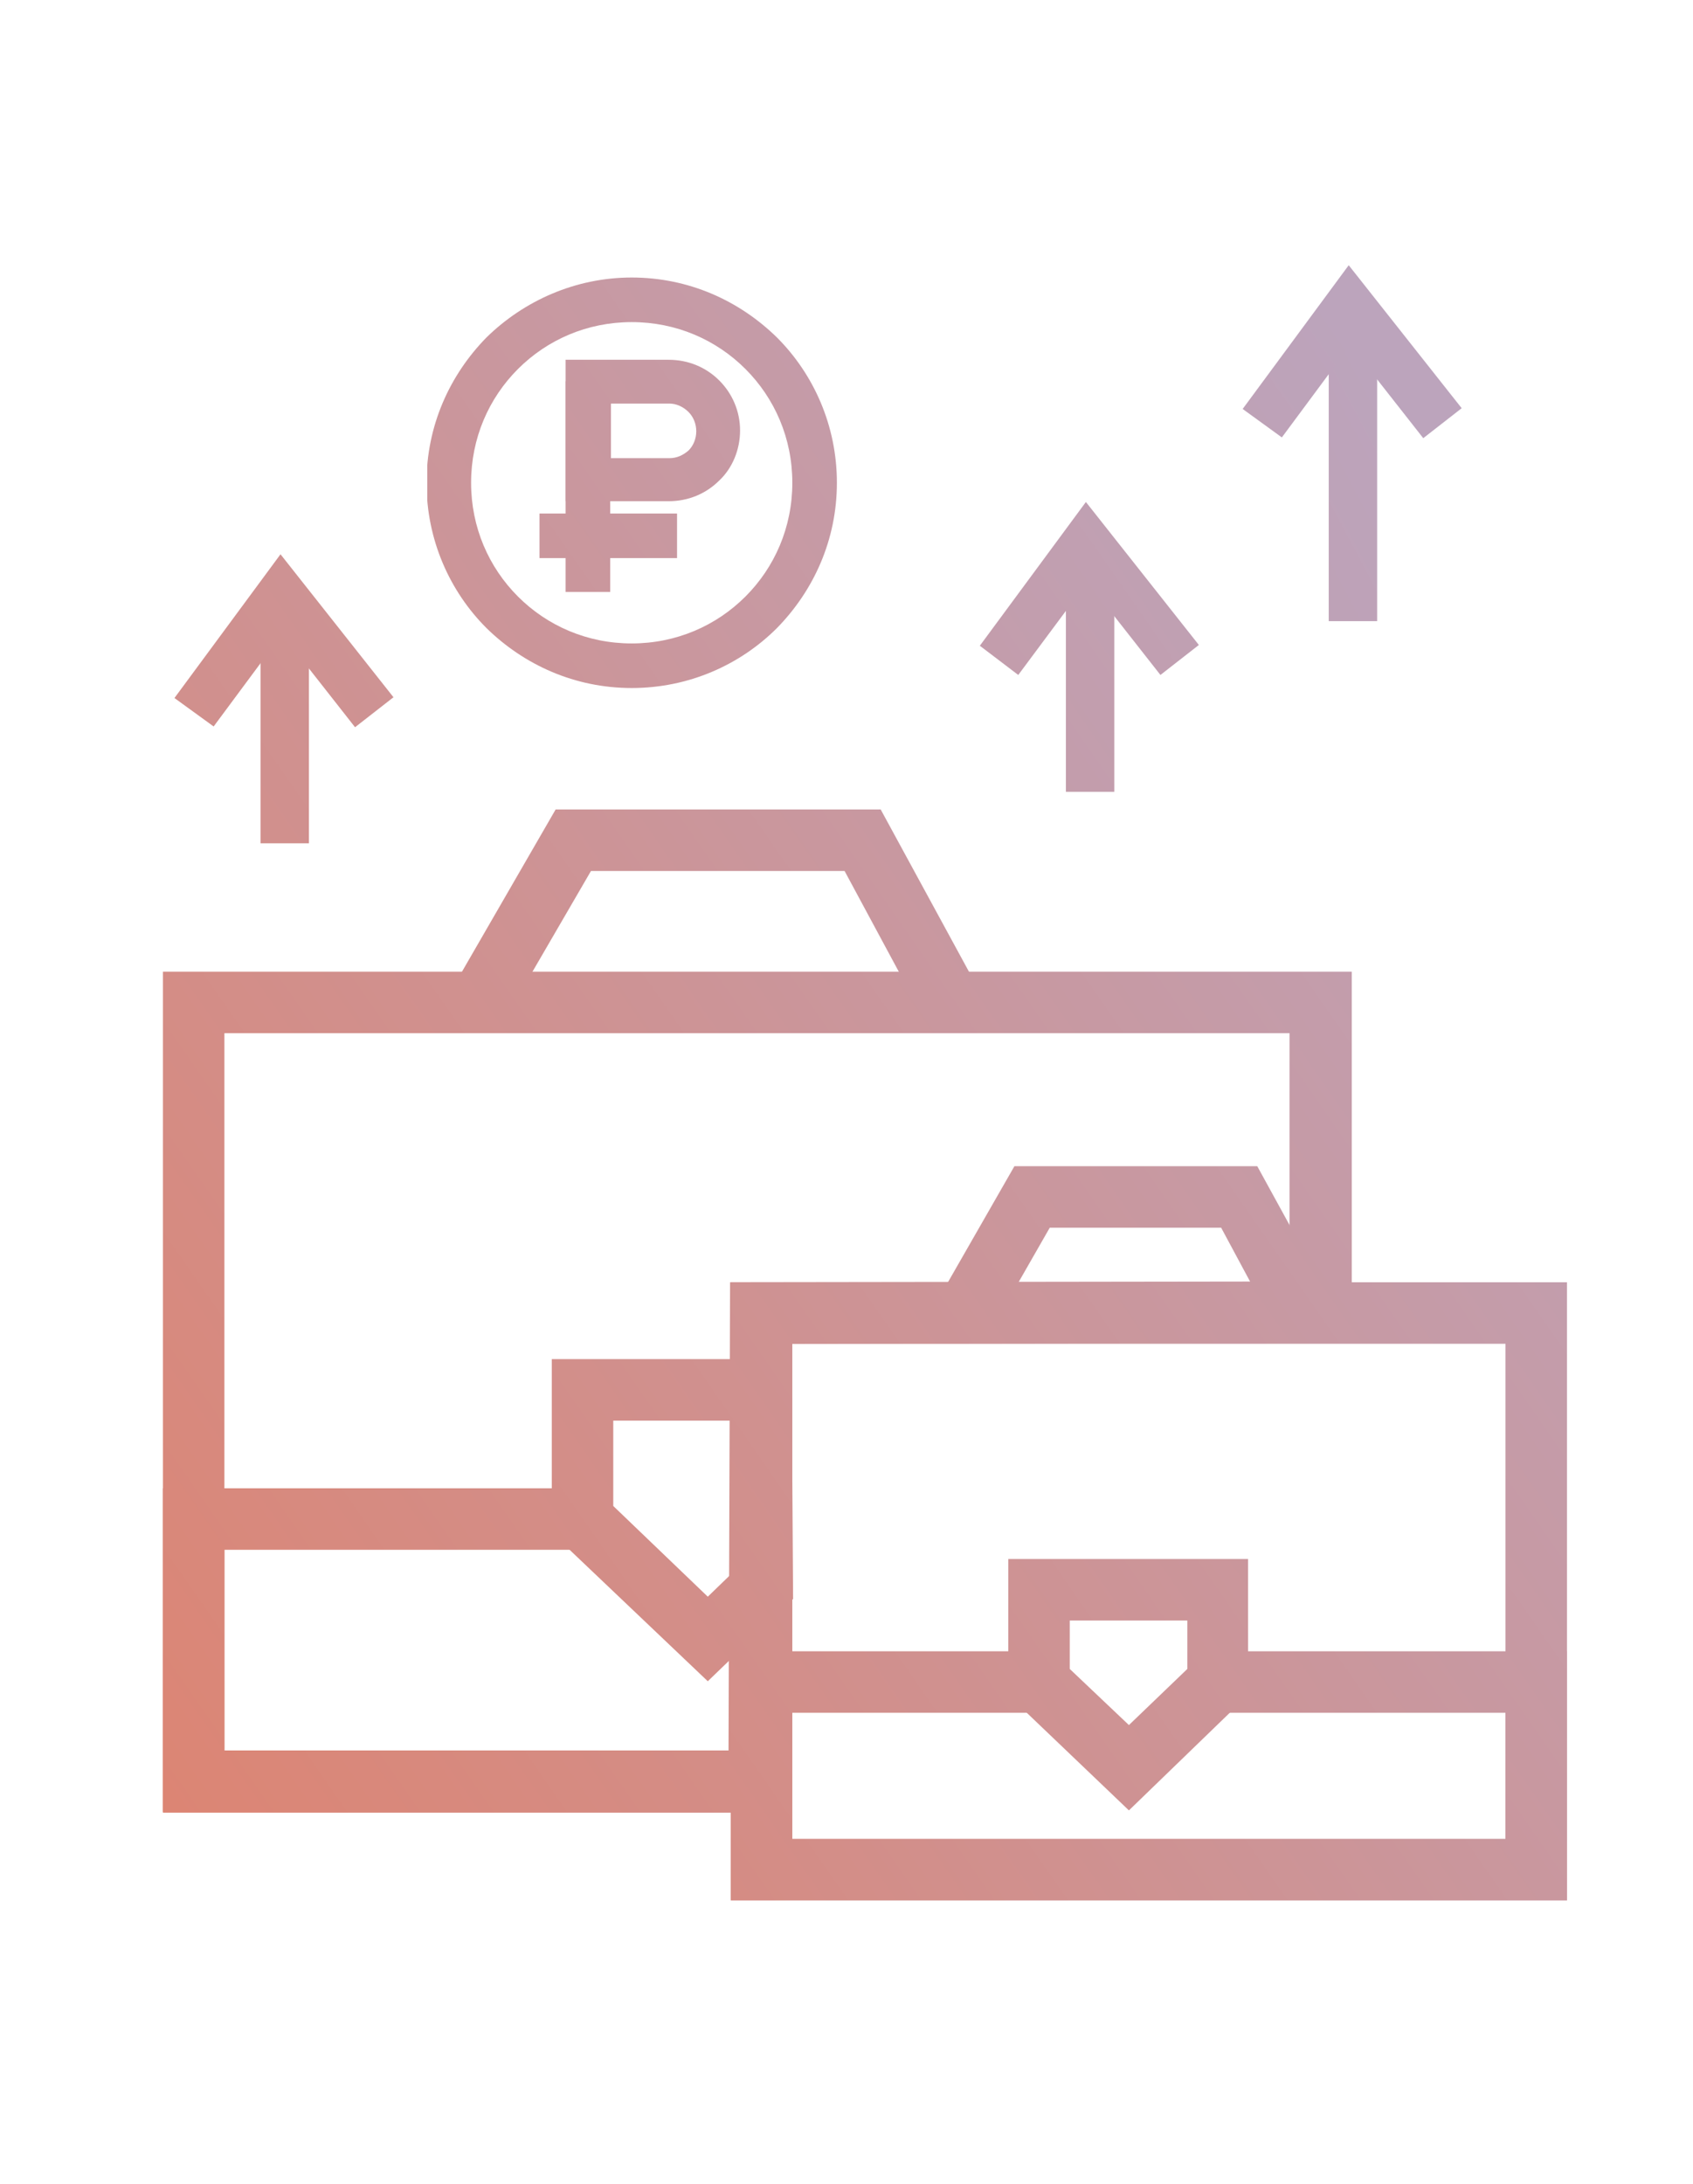 <?xml version="1.0" encoding="UTF-8"?> <!-- Generator: Adobe Illustrator 25.0.1, SVG Export Plug-In . SVG Version: 6.00 Build 0) --> <svg xmlns="http://www.w3.org/2000/svg" xmlns:xlink="http://www.w3.org/1999/xlink" id="Слой_1" x="0px" y="0px" viewBox="0 0 220.3 284.1" style="enable-background:new 0 0 220.3 284.1;" xml:space="preserve"> <style type="text/css"> .st0{clip-path:url(#SVGID_2_);fill:url(#SVGID_3_);} .st1{clip-path:url(#SVGID_5_);fill:url(#SVGID_6_);} .st2{clip-path:url(#SVGID_8_);fill:url(#SVGID_9_);} .st3{clip-path:url(#SVGID_11_);fill:url(#SVGID_12_);} .st4{clip-path:url(#SVGID_14_);fill:url(#SVGID_15_);} .st5{clip-path:url(#SVGID_17_);fill:url(#SVGID_18_);} .st6{clip-path:url(#SVGID_20_);fill:url(#SVGID_21_);} .st7{clip-path:url(#SVGID_23_);fill:url(#SVGID_24_);} .st8{clip-path:url(#SVGID_26_);fill:url(#SVGID_27_);} .st9{clip-path:url(#SVGID_29_);fill:url(#SVGID_30_);} .st10{clip-path:url(#SVGID_32_);fill:url(#SVGID_33_);} .st11{clip-path:url(#SVGID_35_);fill:url(#SVGID_36_);} .st12{clip-path:url(#SVGID_38_);fill:url(#SVGID_39_);} .st13{clip-path:url(#SVGID_41_);fill:url(#SVGID_42_);} .st14{clip-path:url(#SVGID_44_);fill:url(#SVGID_45_);} .st15{clip-path:url(#SVGID_47_);fill:url(#SVGID_48_);} .st16{clip-path:url(#SVGID_50_);fill:url(#SVGID_51_);} .st17{clip-path:url(#SVGID_53_);fill:url(#SVGID_54_);} .st18{clip-path:url(#SVGID_56_);fill:url(#SVGID_57_);} .st19{clip-path:url(#SVGID_59_);fill:url(#SVGID_60_);} .st20{clip-path:url(#SVGID_62_);fill:url(#SVGID_63_);} </style> <g> <g> <defs> <path id="SVGID_1_" d="M167.9,134.4H29.2v93.3h65.6l0.2-60.9l72.8-0.1V134.4z M25.2,126.4h150.7v48.3l-72.9,0.1l-0.2,61H21.2 V126.4H25.2z"></path> </defs> <clipPath id="SVGID_2_"> <use xlink:href="#SVGID_1_" style="overflow:visible;"></use> </clipPath> <linearGradient id="SVGID_3_" gradientUnits="userSpaceOnUse" x1="8.129" y1="244.086" x2="219.989" y2="96.596"> <stop offset="0" style="stop-color:#DE836F"></stop> <stop offset="1" style="stop-color:#BCA4BC"></stop> </linearGradient> <rect x="21.2" y="126.4" class="st0" width="154.7" height="109.3"></rect> </g> <g> <defs> <polygon id="SVGID_4_" points="99.1,235.8 21.2,235.8 21.2,193.6 78.3,193.6 78.3,201.6 29.2,201.6 29.2,227.8 99.1,227.8 "></polygon> </defs> <clipPath id="SVGID_5_"> <use xlink:href="#SVGID_4_" style="overflow:visible;"></use> </clipPath> <linearGradient id="SVGID_6_" gradientUnits="userSpaceOnUse" x1="11.327" y1="248.68" x2="223.187" y2="101.19"> <stop offset="0" style="stop-color:#DE836F"></stop> <stop offset="1" style="stop-color:#BCA4BC"></stop> </linearGradient> <rect x="21.2" y="193.6" class="st1" width="77.8" height="42.2"></rect> </g> <g> <defs> <path id="SVGID_7_" d="M95.1,184.8H79.8v11.1l12.3,11.8l3.1-3L95.1,184.8z M75.8,176.8H103l0.2,31.2l-11.1,10.7l-20.4-19.4v-22.5 H75.8z"></path> </defs> <clipPath id="SVGID_8_"> <use xlink:href="#SVGID_7_" style="overflow:visible;"></use> </clipPath> <linearGradient id="SVGID_9_" gradientUnits="userSpaceOnUse" x1="12.313" y1="250.097" x2="224.173" y2="102.607"> <stop offset="0" style="stop-color:#DE836F"></stop> <stop offset="1" style="stop-color:#BCA4BC"></stop> </linearGradient> <rect x="71.8" y="176.8" class="st2" width="31.5" height="41.9"></rect> </g> <g> <defs> <polygon id="SVGID_10_" points="58.9,128.5 72.3,105.3 114.6,105.3 127.5,129 120.4,132.8 109.9,113.3 76.9,113.3 65.8,132.4 "></polygon> </defs> <clipPath id="SVGID_11_"> <use xlink:href="#SVGID_10_" style="overflow:visible;"></use> </clipPath> <linearGradient id="SVGID_12_" gradientUnits="userSpaceOnUse" x1="-22.743" y1="199.741" x2="189.117" y2="52.251"> <stop offset="0" style="stop-color:#DE836F"></stop> <stop offset="1" style="stop-color:#BCA4BC"></stop> </linearGradient> <rect x="58.9" y="105.3" class="st3" width="68.6" height="27.5"></rect> </g> <g> <defs> <path id="SVGID_13_" d="M195.9,174.8h-92.8v64.4h92.8V174.8z M99.1,166.8h104.8v80.4H95.1v-80.4H99.1z"></path> </defs> <clipPath id="SVGID_14_"> <use xlink:href="#SVGID_13_" style="overflow:visible;"></use> </clipPath> <linearGradient id="SVGID_15_" gradientUnits="userSpaceOnUse" x1="36.905" y1="285.421" x2="248.765" y2="137.931"> <stop offset="0" style="stop-color:#DE836F"></stop> <stop offset="1" style="stop-color:#BCA4BC"></stop> </linearGradient> <rect x="95.1" y="166.8" class="st4" width="108.8" height="80.4"></rect> </g> <g> <defs> <polygon id="SVGID_16_" points="158,214.8 203.9,214.8 203.9,247.3 95.1,247.3 95.1,214.8 137,214.8 137,222.8 103.1,222.8 103.1,239.3 195.9,239.3 195.9,222.8 158,222.8 "></polygon> </defs> <clipPath id="SVGID_17_"> <use xlink:href="#SVGID_16_" style="overflow:visible;"></use> </clipPath> <linearGradient id="SVGID_18_" gradientUnits="userSpaceOnUse" x1="48.161" y1="301.589" x2="260.021" y2="154.099"> <stop offset="0" style="stop-color:#DE836F"></stop> <stop offset="1" style="stop-color:#BCA4BC"></stop> </linearGradient> <rect x="95.1" y="214.8" class="st5" width="108.8" height="32.4"></rect> </g> <g> <defs> <path id="SVGID_19_" d="M154.4,210.8h-15.2v6.3l7.7,7.3l7.6-7.3V210.8z M135.2,202.8h27.2v17.7l-15.5,15l-15.7-15v-17.7H135.2z"></path> </defs> <clipPath id="SVGID_20_"> <use xlink:href="#SVGID_19_" style="overflow:visible;"></use> </clipPath> <linearGradient id="SVGID_21_" gradientUnits="userSpaceOnUse" x1="41.714" y1="292.329" x2="253.574" y2="144.839"> <stop offset="0" style="stop-color:#DE836F"></stop> <stop offset="1" style="stop-color:#BCA4BC"></stop> </linearGradient> <rect x="131.2" y="202.8" class="st6" width="31.2" height="32.7"></rect> </g> <g> <defs> <polygon id="SVGID_22_" points="122.2,168.8 132,151.7 163.6,151.7 173.2,169.2 166.1,173.1 158.9,159.7 136.6,159.7 129.1,172.8 "></polygon> </defs> <clipPath id="SVGID_23_"> <use xlink:href="#SVGID_22_" style="overflow:visible;"></use> </clipPath> <linearGradient id="SVGID_24_" gradientUnits="userSpaceOnUse" x1="15.357" y1="254.468" x2="227.217" y2="106.978"> <stop offset="0" style="stop-color:#DE836F"></stop> <stop offset="1" style="stop-color:#BCA4BC"></stop> </linearGradient> <rect x="122.2" y="151.7" class="st7" width="51" height="21.4"></rect> </g> <g> <defs> <path id="SVGID_25_" d="M97,48c-3.8-3.8-9-6.1-14.8-6.1c-5.8,0-11,2.3-14.8,6.1c-3.8,3.8-6.1,9-6.1,14.8c0,5.8,2.3,11,6.1,14.8 c3.8,3.8,9,6.1,14.8,6.1c5.8,0,11-2.3,14.8-6.1c3.8-3.8,6.1-9,6.1-14.8C103.1,57,100.8,51.8,97,48 M82.2,36.1 c7.4,0,14,3,18.9,7.8c4.8,4.8,7.8,11.5,7.8,18.9c0,7.4-3,14-7.8,18.9c-4.8,4.8-11.5,7.8-18.9,7.8c-7.4,0-14-3-18.9-7.8 c-4.8-4.8-7.8-11.5-7.8-18.9c0-7.4,3-14,7.8-18.9C68.2,39.1,74.9,36.1,82.2,36.1z"></path> </defs> <clipPath id="SVGID_26_"> <use xlink:href="#SVGID_25_" style="overflow:visible;"></use> </clipPath> <linearGradient id="SVGID_27_" gradientUnits="userSpaceOnUse" x1="-52.678" y1="156.74" x2="159.182" y2="9.251"> <stop offset="0" style="stop-color:#DE836F"></stop> <stop offset="1" style="stop-color:#BCA4BC"></stop> </linearGradient> <rect x="55.6" y="36.1" class="st8" width="53.4" height="53.4"></rect> </g> <g> <defs> <rect id="SVGID_28_" x="73.6" y="49.6" width="5.8" height="27.4"></rect> </defs> <clipPath id="SVGID_29_"> <use xlink:href="#SVGID_28_" style="overflow:visible;"></use> </clipPath> <linearGradient id="SVGID_30_" gradientUnits="userSpaceOnUse" x1="-54.291" y1="154.425" x2="157.57" y2="6.934"> <stop offset="0" style="stop-color:#DE836F"></stop> <stop offset="1" style="stop-color:#BCA4BC"></stop> </linearGradient> <rect x="73.6" y="49.6" class="st9" width="5.8" height="27.4"></rect> </g> <g> <defs> <path id="SVGID_31_" d="M87.1,52.5h-7.6v7.1h7.6c1,0,1.8-0.4,2.5-1c0.6-0.6,1-1.5,1-2.5c0-1-0.4-1.9-1-2.5 C88.9,52.9,88,52.5,87.1,52.5 M76.5,46.8h10.5c2.6,0,4.9,1,6.6,2.7c1.7,1.7,2.7,4,2.7,6.5c0,2.5-1,4.9-2.7,6.5 c-1.7,1.7-4,2.7-6.6,2.7H73.6V46.8H76.5z"></path> </defs> <clipPath id="SVGID_32_"> <use xlink:href="#SVGID_31_" style="overflow:visible;"></use> </clipPath> <linearGradient id="SVGID_33_" gradientUnits="userSpaceOnUse" x1="-54.954" y1="153.471" x2="156.906" y2="5.981"> <stop offset="0" style="stop-color:#DE836F"></stop> <stop offset="1" style="stop-color:#BCA4BC"></stop> </linearGradient> <rect x="73.6" y="46.8" class="st10" width="22.7" height="18.6"></rect> </g> <g> <defs> <rect id="SVGID_34_" x="70.2" y="66.8" width="17.9" height="5.8"></rect> </defs> <clipPath id="SVGID_35_"> <use xlink:href="#SVGID_34_" style="overflow:visible;"></use> </clipPath> <linearGradient id="SVGID_36_" gradientUnits="userSpaceOnUse" x1="-50.443" y1="159.952" x2="161.418" y2="12.462"> <stop offset="0" style="stop-color:#DE836F"></stop> <stop offset="1" style="stop-color:#BCA4BC"></stop> </linearGradient> <rect x="70.2" y="66.8" class="st11" width="17.9" height="5.8"></rect> </g> <g> <defs> <rect id="SVGID_37_" x="172.9" y="44.2" width="6.3" height="36.6"></rect> </defs> <clipPath id="SVGID_38_"> <use xlink:href="#SVGID_37_" style="overflow:visible;"></use> </clipPath> <linearGradient id="SVGID_39_" gradientUnits="userSpaceOnUse" x1="-61.915" y1="188.63" x2="183.695" y2="58.5"> <stop offset="0" style="stop-color:#DE836F"></stop> <stop offset="1" style="stop-color:#BCA4BC"></stop> </linearGradient> <rect x="172.9" y="44.2" class="st12" width="6.3" height="36.6"></rect> </g> <g> <defs> <polygon id="SVGID_40_" points="161.7,53.2 175.5,34.5 190.2,53.1 185.2,57 175.7,44.9 166.8,56.9 "></polygon> </defs> <clipPath id="SVGID_41_"> <use xlink:href="#SVGID_40_" style="overflow:visible;"></use> </clipPath> <linearGradient id="SVGID_42_" gradientUnits="userSpaceOnUse" x1="-35.076" y1="192.654" x2="176.784" y2="45.164"> <stop offset="0" style="stop-color:#DE836F"></stop> <stop offset="1" style="stop-color:#BCA4BC"></stop> </linearGradient> <rect x="161.7" y="34.5" class="st13" width="28.5" height="22.5"></rect> </g> <g> <defs> <rect id="SVGID_43_" x="138.7" y="75.1" width="6.3" height="27.9"></rect> </defs> <clipPath id="SVGID_44_"> <use xlink:href="#SVGID_43_" style="overflow:visible;"></use> </clipPath> <linearGradient id="SVGID_45_" gradientUnits="userSpaceOnUse" x1="-32.336" y1="210.256" x2="179.524" y2="62.756"> <stop offset="0" style="stop-color:#DE836F"></stop> <stop offset="1" style="stop-color:#BCA4BC"></stop> </linearGradient> <rect x="138.7" y="75.1" class="st14" width="6.3" height="27.9"></rect> </g> <g> <defs> <polygon id="SVGID_46_" points="127.5,84 141.3,65.3 156,83.9 151,87.8 141.5,75.7 132.5,87.8 "></polygon> </defs> <clipPath id="SVGID_47_"> <use xlink:href="#SVGID_46_" style="overflow:visible;"></use> </clipPath> <linearGradient id="SVGID_48_" gradientUnits="userSpaceOnUse" x1="-38.198" y1="201.835" x2="173.662" y2="54.335"> <stop offset="0" style="stop-color:#DE836F"></stop> <stop offset="1" style="stop-color:#BCA4BC"></stop> </linearGradient> <rect x="127.5" y="65.3" class="st15" width="28.5" height="22.5"></rect> </g> <g> <defs> <rect id="SVGID_49_" x="33.9" y="81.8" width="6.3" height="27.9"></rect> </defs> <clipPath id="SVGID_50_"> <use xlink:href="#SVGID_49_" style="overflow:visible;"></use> </clipPath> <linearGradient id="SVGID_51_" gradientUnits="userSpaceOnUse" x1="-51.968" y1="157.761" x2="159.892" y2="10.271"> <stop offset="0" style="stop-color:#DE836F"></stop> <stop offset="1" style="stop-color:#BCA4BC"></stop> </linearGradient> <rect x="33.9" y="81.8" class="st16" width="6.3" height="27.9"></rect> </g> <g> <defs> <polygon id="SVGID_52_" points="22.7,90.8 36.5,72.1 51.2,90.7 46.2,94.6 36.7,82.5 27.8,94.5 "></polygon> </defs> <clipPath id="SVGID_53_"> <use xlink:href="#SVGID_52_" style="overflow:visible;"></use> </clipPath> <linearGradient id="SVGID_54_" gradientUnits="userSpaceOnUse" x1="-57.831" y1="149.339" x2="154.03" y2="1.849"> <stop offset="0" style="stop-color:#DE836F"></stop> <stop offset="1" style="stop-color:#BCA4BC"></stop> </linearGradient> <rect x="22.7" y="72.1" class="st17" width="28.5" height="22.5"></rect> </g> </g> </svg> 